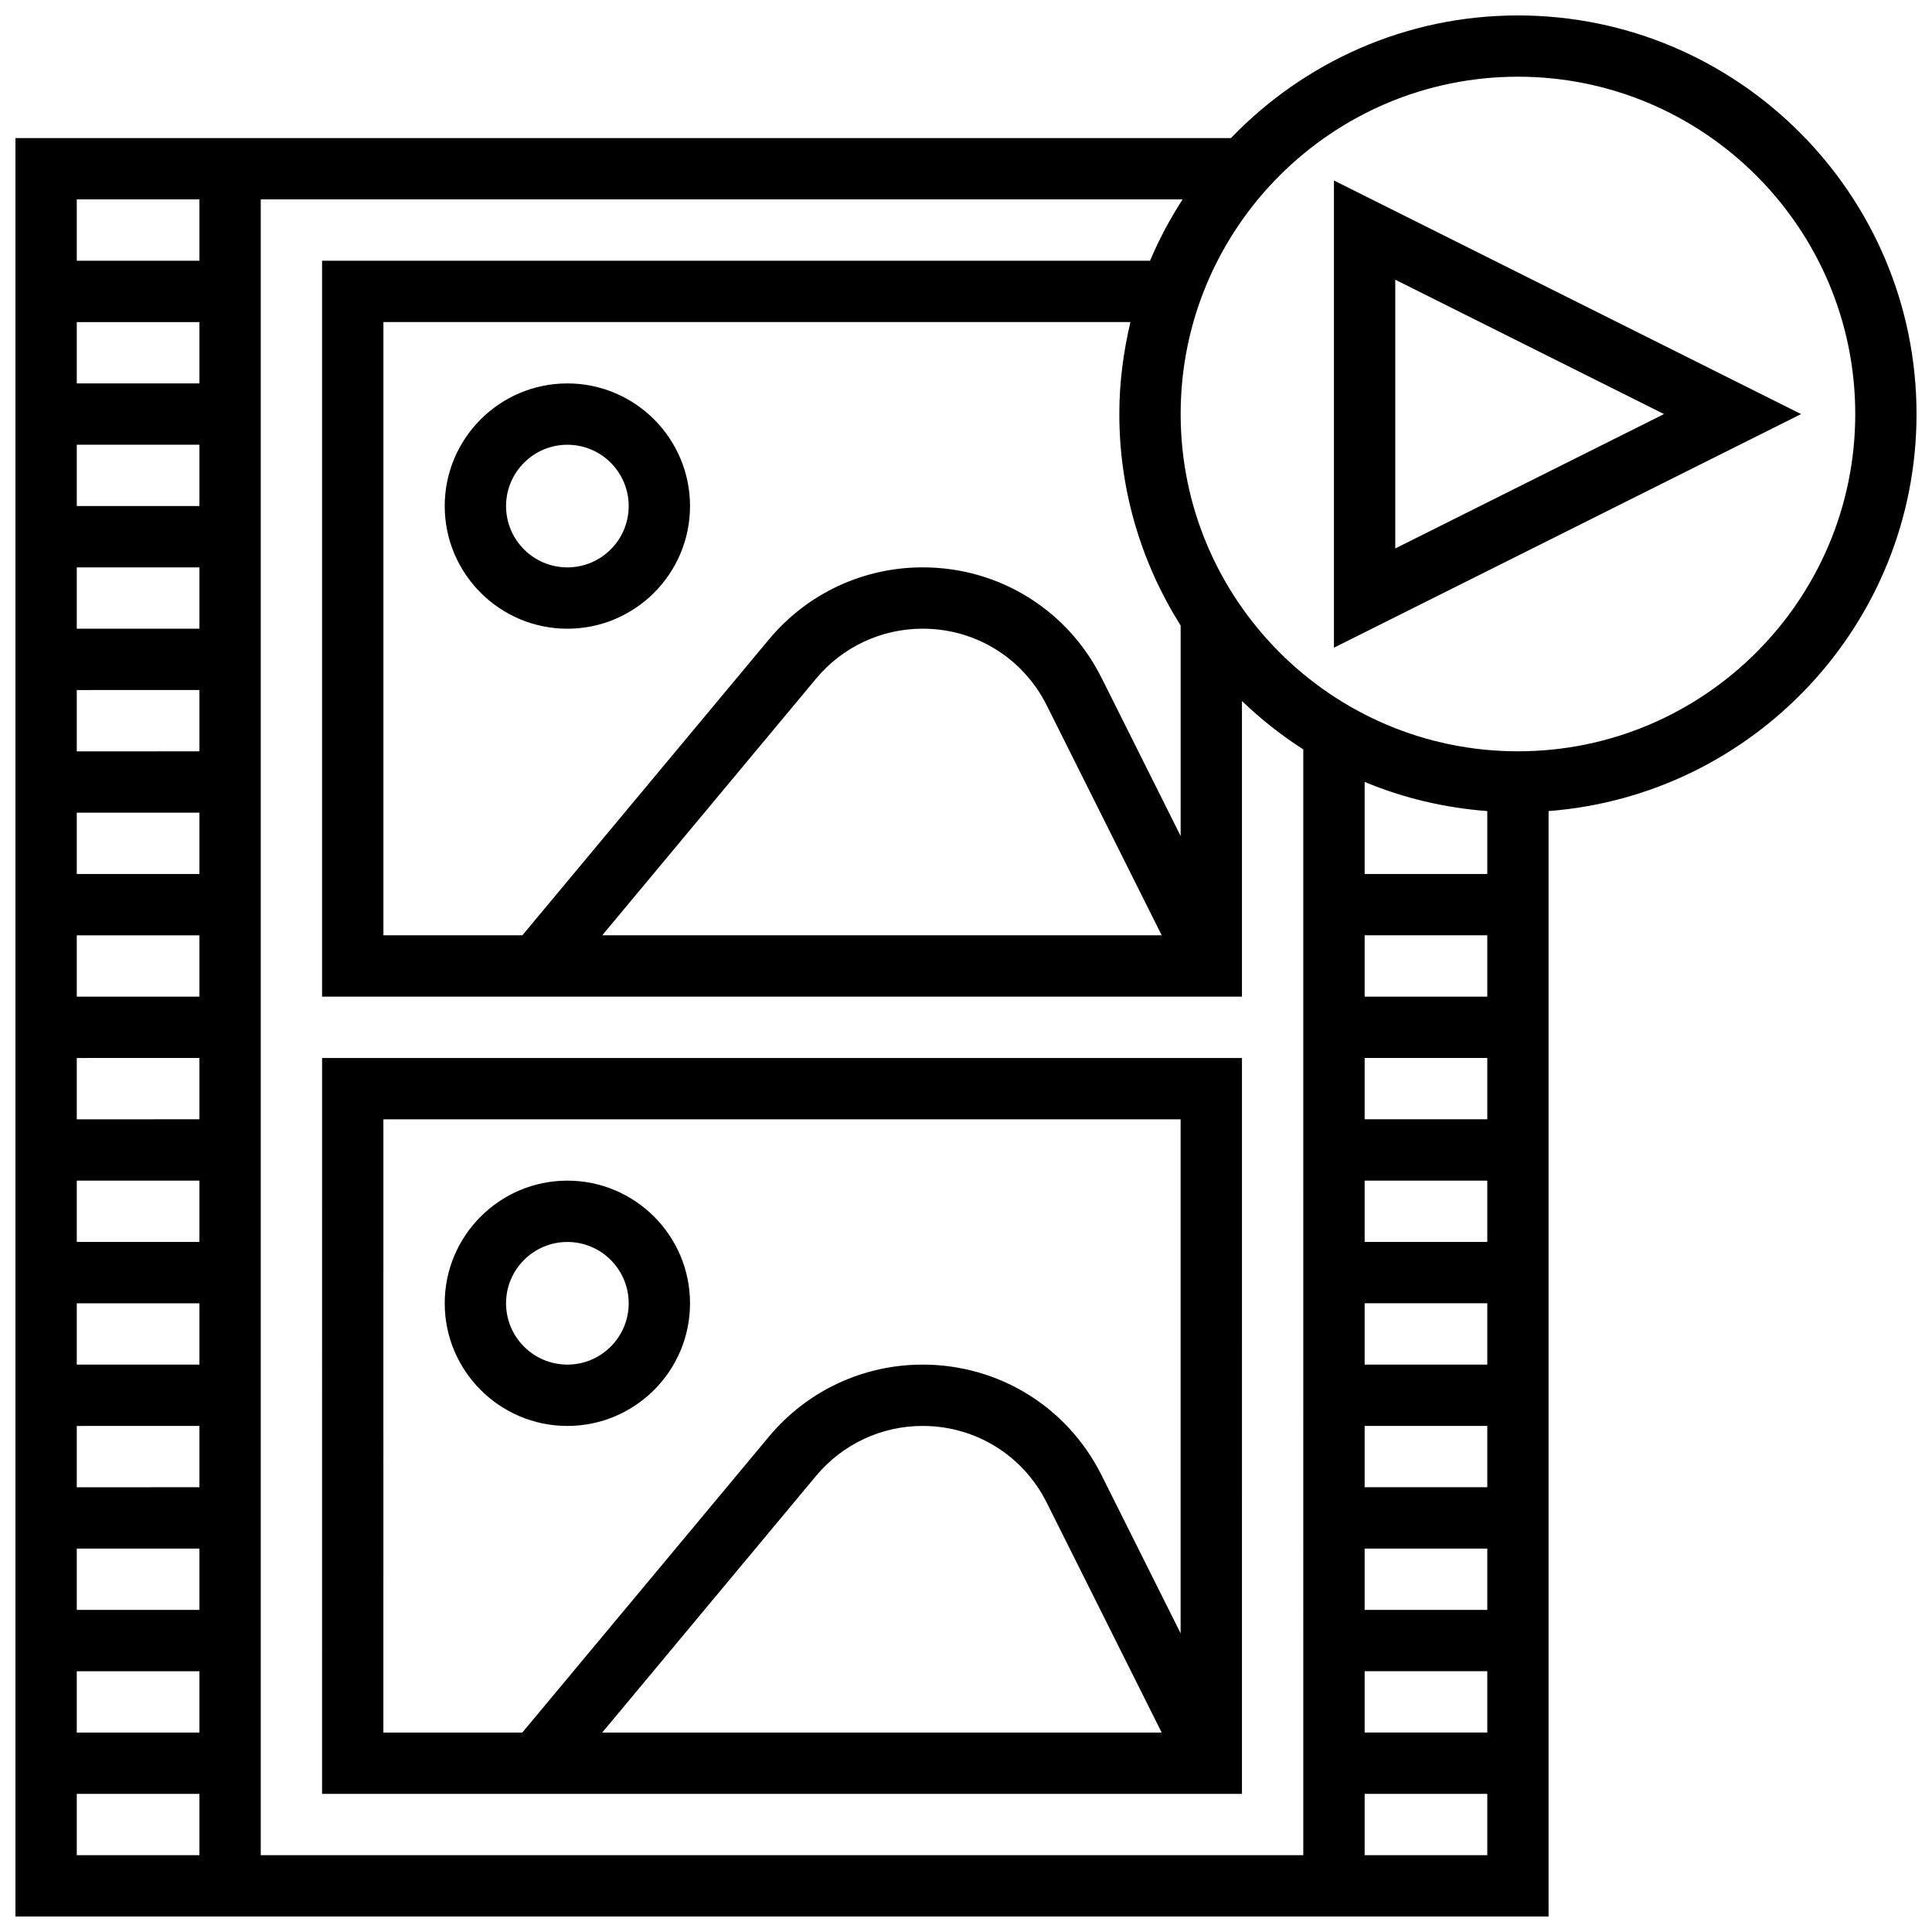 <?xml version="1.0" encoding="UTF-8"?>
<!-- Uploaded to: SVG Repo, www.svgrepo.com, Generator: SVG Repo Mixer Tools -->
<svg width="800px" height="800px" version="1.1" viewBox="144 144 512 512" xmlns="http://www.w3.org/2000/svg">
 <defs>
  <clipPath id="a">
   <path d="m148.09 148.09h503.81v503.81h-503.81z"/>
  </clipPath>
 </defs>
 <path d="m229.35 619.4h243.78l0.004-195.02h-243.78zm74.234-16.25 56.695-68.039c7.004-8.402 17.297-13.223 28.234-13.223 14.008 0 26.605 7.785 32.871 20.316l30.473 60.945zm-57.98-162.52h211.27v136.22l-20.957-41.914c-9.035-18.07-27.203-29.301-47.406-29.301-15.781 0-30.617 6.949-40.719 19.07l-65.371 78.441h-36.82z"/>
 <path d="m294.36 521.89c17.926 0 32.504-14.578 32.504-32.504 0-17.926-14.578-32.504-32.504-32.504s-32.504 14.578-32.504 32.504c0 17.926 14.578 32.504 32.504 32.504zm0-48.754c8.965 0 16.25 7.289 16.25 16.25 0 8.965-7.289 16.25-16.25 16.25-8.965 0-16.25-7.289-16.25-16.25 0-8.961 7.289-16.25 16.25-16.25z"/>
 <path d="m294.36 245.61c-17.926 0-32.504 14.578-32.504 32.504s14.578 32.504 32.504 32.504 32.504-14.578 32.504-32.504-14.578-32.504-32.504-32.504zm0 48.754c-8.965 0-16.25-7.289-16.25-16.25 0-8.965 7.289-16.25 16.25-16.25 8.965 0 16.25 7.289 16.25 16.25 0.004 8.961-7.285 16.25-16.25 16.25z"/>
 <g clip-path="url(#a)">
  <path d="m651.9 253.73c0-58.246-47.391-105.64-105.64-105.64-29.863 0-56.816 12.516-76.051 32.504h-322.12v471.3h406.3v-292.95c54.453-4.176 97.512-49.723 97.512-105.22zm-455.05-8.125h-32.504v-16.25h32.504zm0 16.25v16.25l-32.504 0.004v-16.25zm0 32.504v16.25l-32.504 0.004v-16.25zm0 32.504v16.25l-32.504 0.004v-16.25zm0 32.504v16.25l-32.504 0.004v-16.25zm0 32.504v16.25l-32.504 0.004v-16.25zm0 32.504v16.25l-32.504 0.004v-16.25zm0 32.504v16.25l-32.504 0.004v-16.25zm0 32.504v16.25l-32.504 0.004v-16.25zm0 32.504v16.25l-32.504 0.004v-16.25zm0 32.504v16.25l-32.504 0.004v-16.25zm0 32.504v16.25l-32.504 0.004v-16.25zm0-390.05v16.25l-32.504 0.004v-16.254zm-32.504 438.8v-16.25h32.504v16.25zm48.758 0v-438.8h244.29c-3.309 5.144-6.234 10.555-8.613 16.25l-219.43 0.004v195.02h243.78v-78.344c4.973 4.785 10.418 9.078 16.25 12.824l0.004 293.05zm243.78-325.88v55.801l-20.957-41.914c-9.035-18.066-27.203-29.297-47.406-29.297-15.781 0-30.617 6.949-40.719 19.07l-65.371 78.441h-36.82v-162.52h197.97c-1.859 7.844-2.949 15.977-2.949 24.379 0 20.602 6.012 39.777 16.25 56.039zm-96.602 14.062c7.008-8.398 17.301-13.219 28.238-13.219 14.008 0 26.605 7.785 32.871 20.316l30.473 60.945-148.27-0.004zm145.36 263.06h32.504v16.25h-32.504zm0-16.25v-16.25h32.504v16.25zm0-32.504v-16.25h32.504v16.25zm0-32.504v-16.25h32.504v16.25zm0-32.504v-16.25h32.504v16.25zm0-32.504v-16.25h32.504v16.25zm0-32.504v-16.25h32.504v16.25zm0-32.504v-24.402c10.133 4.242 21.07 6.859 32.504 7.734v16.668zm0 260.03v-16.25h32.504v16.25zm40.629-292.54c-49.285 0-89.387-40.102-89.387-89.387 0-49.281 40.102-89.387 89.387-89.387s89.387 40.102 89.387 89.387c0 49.285-40.102 89.387-89.387 89.387z"/>
 </g>
 <path d="m497.51 191.83v123.81l123.8-61.906zm16.25 26.297 71.215 35.605-71.215 35.609z"/>
</svg>